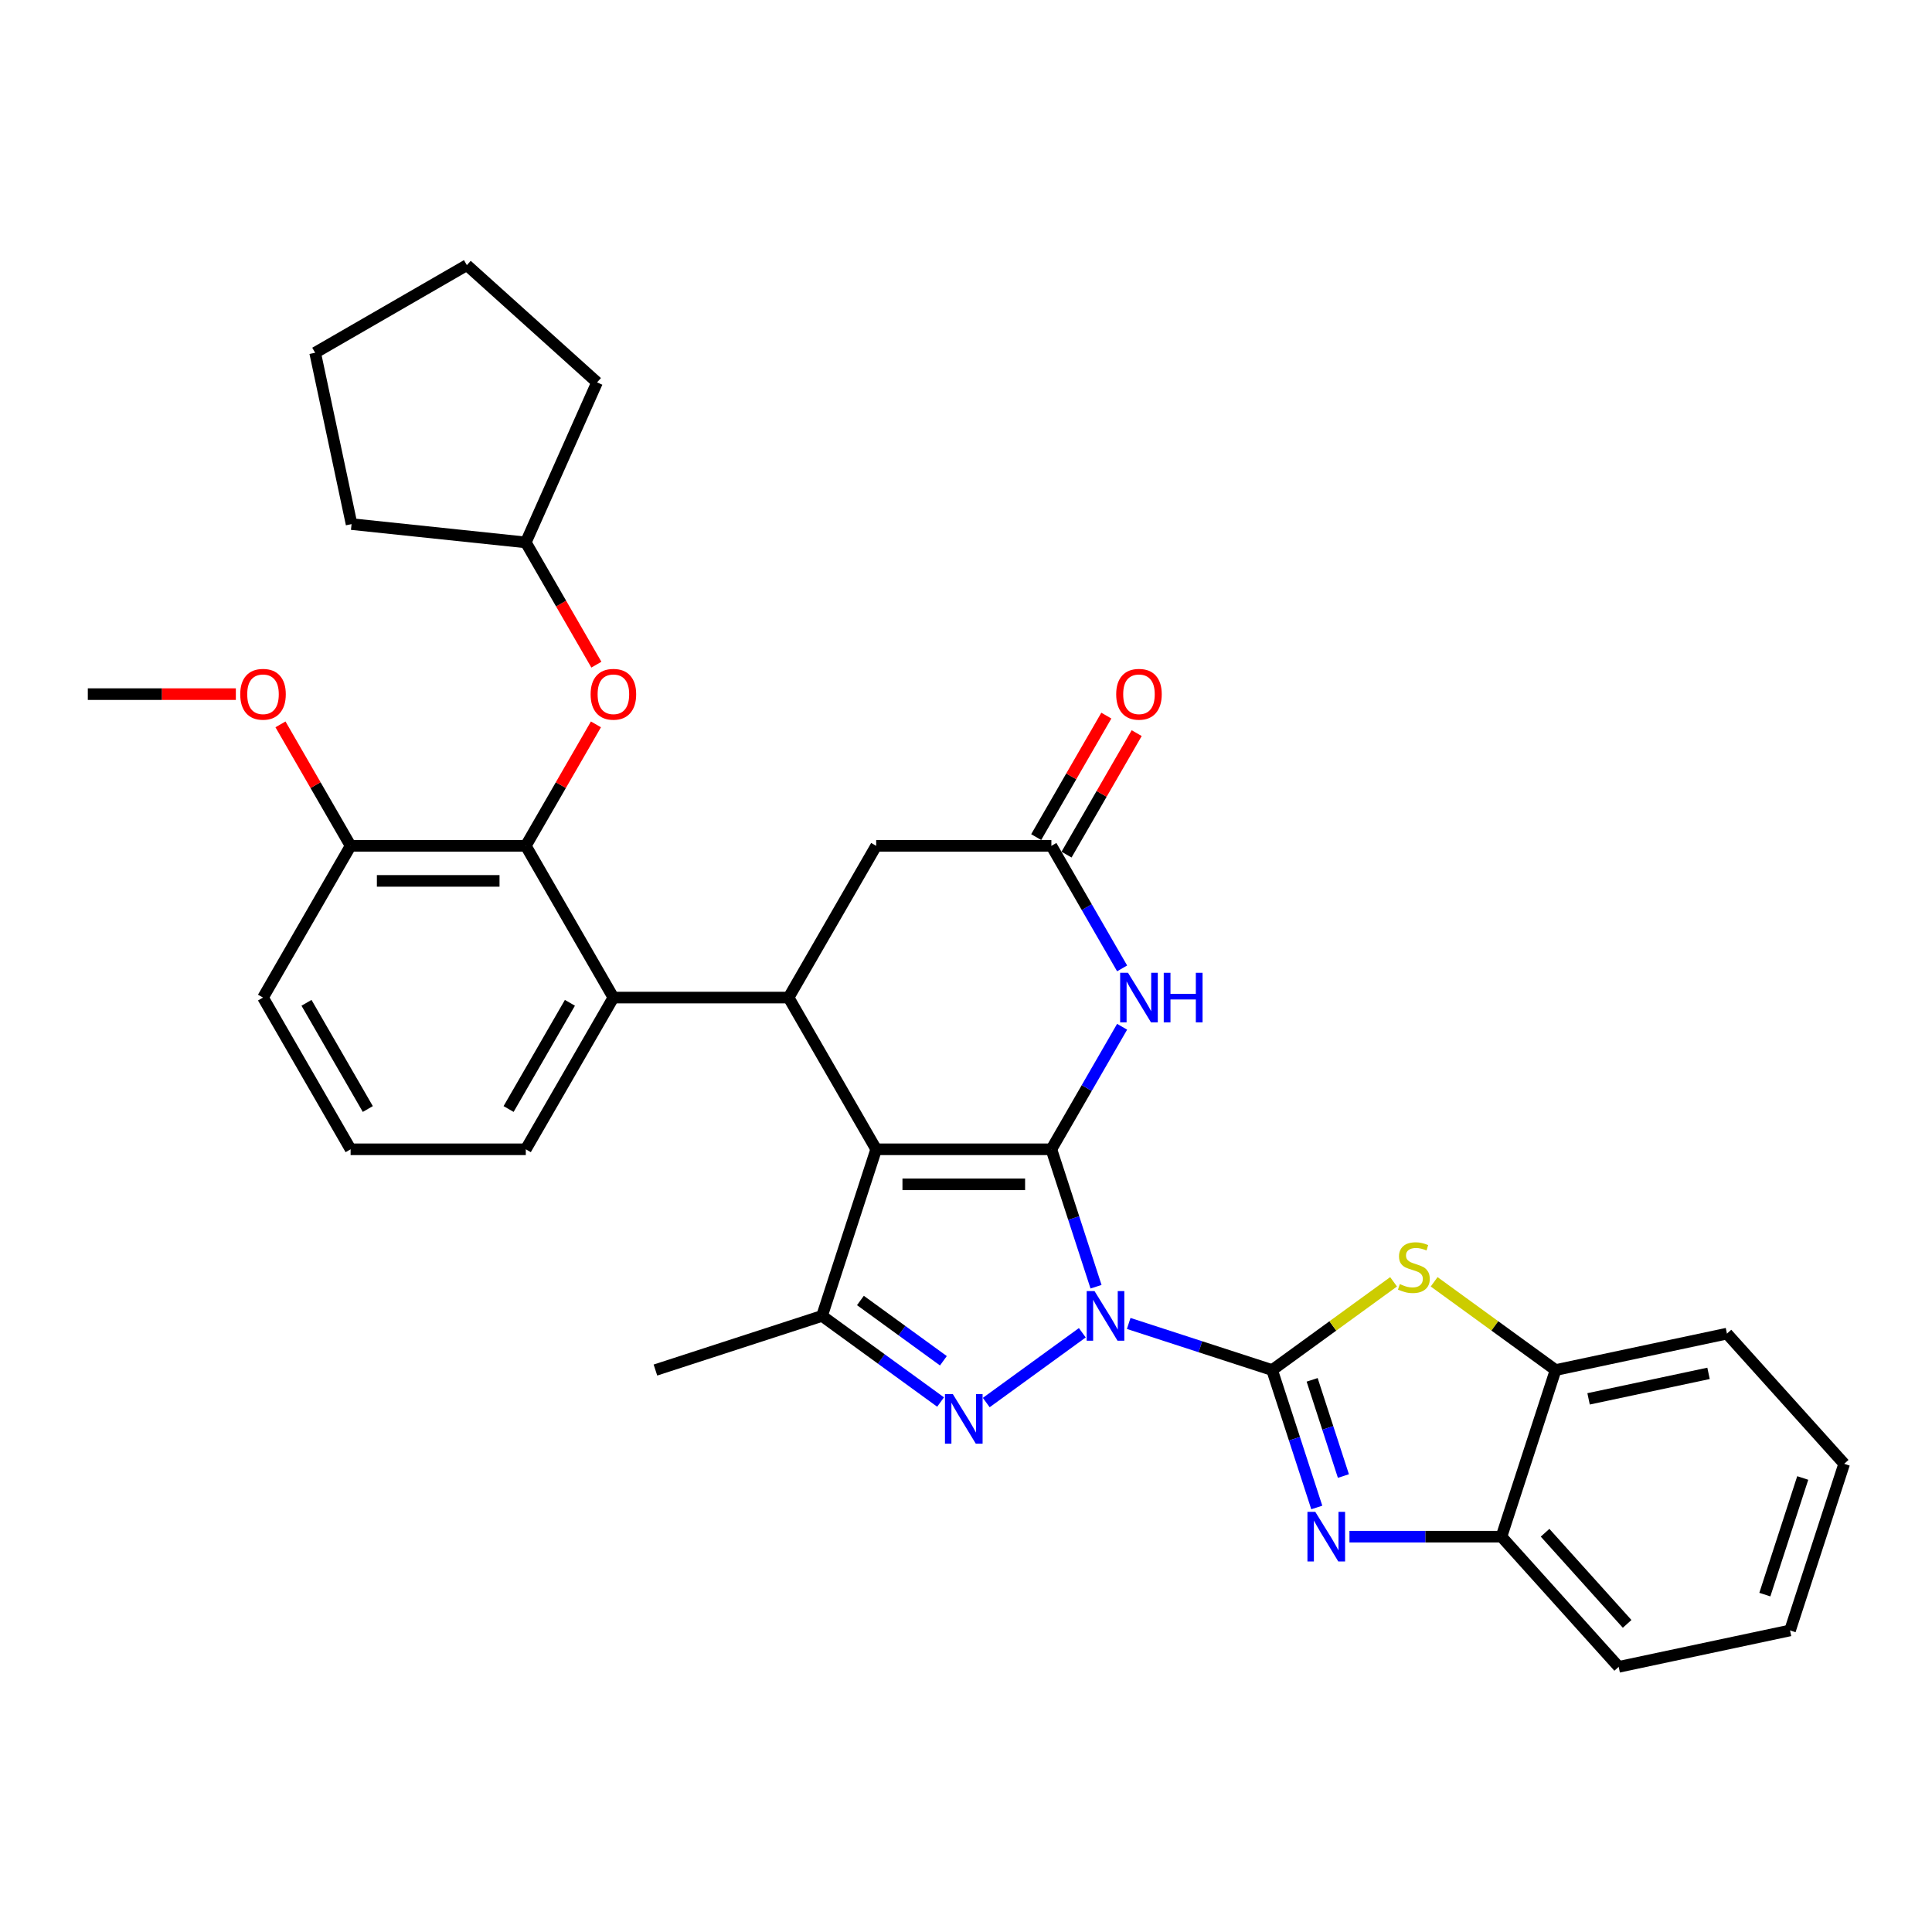 <?xml version='1.0' encoding='iso-8859-1'?>
<svg version='1.1' baseProfile='full'
              xmlns='http://www.w3.org/2000/svg'
                      xmlns:rdkit='http://www.rdkit.org/xml'
                      xmlns:xlink='http://www.w3.org/1999/xlink'
                  xml:space='preserve'
width='1000px' height='1000px' viewBox='0 0 1000 1000'>
<!-- END OF HEADER -->
<rect style='opacity:1.0;fill:#FFFFFF;stroke:none' width='1000' height='1000' x='0' y='0'> </rect>
<path class='bond-0' d='M 567.301,666.007 L 555.745,630.44' style='fill:none;fill-rule:evenodd;stroke:#0000FF;stroke-width:6px;stroke-linecap:butt;stroke-linejoin:miter;stroke-opacity:1' />
<path class='bond-0' d='M 555.745,630.44 L 544.188,594.873' style='fill:none;fill-rule:evenodd;stroke:#000000;stroke-width:6px;stroke-linecap:butt;stroke-linejoin:miter;stroke-opacity:1' />
<path class='bond-1' d='M 584.216,685.015 L 621.333,697.075' style='fill:none;fill-rule:evenodd;stroke:#0000FF;stroke-width:6px;stroke-linecap:butt;stroke-linejoin:miter;stroke-opacity:1' />
<path class='bond-1' d='M 621.333,697.075 L 658.451,709.135' style='fill:none;fill-rule:evenodd;stroke:#000000;stroke-width:6px;stroke-linecap:butt;stroke-linejoin:miter;stroke-opacity:1' />
<path class='bond-3' d='M 560.204,689.836 L 510.484,725.96' style='fill:none;fill-rule:evenodd;stroke:#0000FF;stroke-width:6px;stroke-linecap:butt;stroke-linejoin:miter;stroke-opacity:1' />
<path class='bond-2' d='M 544.188,594.873 L 453.51,594.873' style='fill:none;fill-rule:evenodd;stroke:#000000;stroke-width:6px;stroke-linecap:butt;stroke-linejoin:miter;stroke-opacity:1' />
<path class='bond-2' d='M 530.587,613.009 L 467.111,613.009' style='fill:none;fill-rule:evenodd;stroke:#000000;stroke-width:6px;stroke-linecap:butt;stroke-linejoin:miter;stroke-opacity:1' />
<path class='bond-6' d='M 544.188,594.873 L 562.497,563.161' style='fill:none;fill-rule:evenodd;stroke:#000000;stroke-width:6px;stroke-linecap:butt;stroke-linejoin:miter;stroke-opacity:1' />
<path class='bond-6' d='M 562.497,563.161 L 580.806,531.45' style='fill:none;fill-rule:evenodd;stroke:#0000FF;stroke-width:6px;stroke-linecap:butt;stroke-linejoin:miter;stroke-opacity:1' />
<path class='bond-4' d='M 658.451,709.135 L 670.007,744.702' style='fill:none;fill-rule:evenodd;stroke:#000000;stroke-width:6px;stroke-linecap:butt;stroke-linejoin:miter;stroke-opacity:1' />
<path class='bond-4' d='M 670.007,744.702 L 681.563,780.269' style='fill:none;fill-rule:evenodd;stroke:#0000FF;stroke-width:6px;stroke-linecap:butt;stroke-linejoin:miter;stroke-opacity:1' />
<path class='bond-4' d='M 679.166,714.201 L 687.255,739.098' style='fill:none;fill-rule:evenodd;stroke:#000000;stroke-width:6px;stroke-linecap:butt;stroke-linejoin:miter;stroke-opacity:1' />
<path class='bond-4' d='M 687.255,739.098 L 695.345,763.994' style='fill:none;fill-rule:evenodd;stroke:#0000FF;stroke-width:6px;stroke-linecap:butt;stroke-linejoin:miter;stroke-opacity:1' />
<path class='bond-8' d='M 658.451,709.135 L 689.881,686.3' style='fill:none;fill-rule:evenodd;stroke:#000000;stroke-width:6px;stroke-linecap:butt;stroke-linejoin:miter;stroke-opacity:1' />
<path class='bond-8' d='M 689.881,686.3 L 721.311,663.464' style='fill:none;fill-rule:evenodd;stroke:#CCCC00;stroke-width:6px;stroke-linecap:butt;stroke-linejoin:miter;stroke-opacity:1' />
<path class='bond-7' d='M 453.51,594.873 L 408.17,516.343' style='fill:none;fill-rule:evenodd;stroke:#000000;stroke-width:6px;stroke-linecap:butt;stroke-linejoin:miter;stroke-opacity:1' />
<path class='bond-33' d='M 453.51,594.873 L 425.488,681.114' style='fill:none;fill-rule:evenodd;stroke:#000000;stroke-width:6px;stroke-linecap:butt;stroke-linejoin:miter;stroke-opacity:1' />
<path class='bond-5' d='M 486.843,725.691 L 456.166,703.402' style='fill:none;fill-rule:evenodd;stroke:#0000FF;stroke-width:6px;stroke-linecap:butt;stroke-linejoin:miter;stroke-opacity:1' />
<path class='bond-5' d='M 456.166,703.402 L 425.488,681.114' style='fill:none;fill-rule:evenodd;stroke:#000000;stroke-width:6px;stroke-linecap:butt;stroke-linejoin:miter;stroke-opacity:1' />
<path class='bond-5' d='M 488.3,704.332 L 466.826,688.73' style='fill:none;fill-rule:evenodd;stroke:#0000FF;stroke-width:6px;stroke-linecap:butt;stroke-linejoin:miter;stroke-opacity:1' />
<path class='bond-5' d='M 466.826,688.73 L 445.351,673.128' style='fill:none;fill-rule:evenodd;stroke:#000000;stroke-width:6px;stroke-linecap:butt;stroke-linejoin:miter;stroke-opacity:1' />
<path class='bond-12' d='M 698.478,795.376 L 737.814,795.376' style='fill:none;fill-rule:evenodd;stroke:#0000FF;stroke-width:6px;stroke-linecap:butt;stroke-linejoin:miter;stroke-opacity:1' />
<path class='bond-12' d='M 737.814,795.376 L 777.151,795.376' style='fill:none;fill-rule:evenodd;stroke:#000000;stroke-width:6px;stroke-linecap:butt;stroke-linejoin:miter;stroke-opacity:1' />
<path class='bond-18' d='M 425.488,681.114 L 339.248,709.135' style='fill:none;fill-rule:evenodd;stroke:#000000;stroke-width:6px;stroke-linecap:butt;stroke-linejoin:miter;stroke-opacity:1' />
<path class='bond-11' d='M 580.806,501.236 L 562.497,469.524' style='fill:none;fill-rule:evenodd;stroke:#0000FF;stroke-width:6px;stroke-linecap:butt;stroke-linejoin:miter;stroke-opacity:1' />
<path class='bond-11' d='M 562.497,469.524 L 544.188,437.812' style='fill:none;fill-rule:evenodd;stroke:#000000;stroke-width:6px;stroke-linecap:butt;stroke-linejoin:miter;stroke-opacity:1' />
<path class='bond-9' d='M 408.17,516.343 L 317.491,516.343' style='fill:none;fill-rule:evenodd;stroke:#000000;stroke-width:6px;stroke-linecap:butt;stroke-linejoin:miter;stroke-opacity:1' />
<path class='bond-35' d='M 408.17,516.343 L 453.51,437.812' style='fill:none;fill-rule:evenodd;stroke:#000000;stroke-width:6px;stroke-linecap:butt;stroke-linejoin:miter;stroke-opacity:1' />
<path class='bond-13' d='M 742.312,663.464 L 773.742,686.3' style='fill:none;fill-rule:evenodd;stroke:#CCCC00;stroke-width:6px;stroke-linecap:butt;stroke-linejoin:miter;stroke-opacity:1' />
<path class='bond-13' d='M 773.742,686.3 L 805.172,709.135' style='fill:none;fill-rule:evenodd;stroke:#000000;stroke-width:6px;stroke-linecap:butt;stroke-linejoin:miter;stroke-opacity:1' />
<path class='bond-10' d='M 317.491,516.343 L 272.152,437.812' style='fill:none;fill-rule:evenodd;stroke:#000000;stroke-width:6px;stroke-linecap:butt;stroke-linejoin:miter;stroke-opacity:1' />
<path class='bond-19' d='M 317.491,516.343 L 272.152,594.873' style='fill:none;fill-rule:evenodd;stroke:#000000;stroke-width:6px;stroke-linecap:butt;stroke-linejoin:miter;stroke-opacity:1' />
<path class='bond-19' d='M 294.984,519.054 L 263.247,574.025' style='fill:none;fill-rule:evenodd;stroke:#000000;stroke-width:6px;stroke-linecap:butt;stroke-linejoin:miter;stroke-opacity:1' />
<path class='bond-15' d='M 272.152,437.812 L 290.303,406.373' style='fill:none;fill-rule:evenodd;stroke:#000000;stroke-width:6px;stroke-linecap:butt;stroke-linejoin:miter;stroke-opacity:1' />
<path class='bond-15' d='M 290.303,406.373 L 308.455,374.933' style='fill:none;fill-rule:evenodd;stroke:#FF0000;stroke-width:6px;stroke-linecap:butt;stroke-linejoin:miter;stroke-opacity:1' />
<path class='bond-16' d='M 272.152,437.812 L 181.473,437.812' style='fill:none;fill-rule:evenodd;stroke:#000000;stroke-width:6px;stroke-linecap:butt;stroke-linejoin:miter;stroke-opacity:1' />
<path class='bond-16' d='M 258.55,455.948 L 195.075,455.948' style='fill:none;fill-rule:evenodd;stroke:#000000;stroke-width:6px;stroke-linecap:butt;stroke-linejoin:miter;stroke-opacity:1' />
<path class='bond-14' d='M 544.188,437.812 L 453.51,437.812' style='fill:none;fill-rule:evenodd;stroke:#000000;stroke-width:6px;stroke-linecap:butt;stroke-linejoin:miter;stroke-opacity:1' />
<path class='bond-17' d='M 552.041,442.346 L 570.193,410.907' style='fill:none;fill-rule:evenodd;stroke:#000000;stroke-width:6px;stroke-linecap:butt;stroke-linejoin:miter;stroke-opacity:1' />
<path class='bond-17' d='M 570.193,410.907 L 588.345,379.467' style='fill:none;fill-rule:evenodd;stroke:#FF0000;stroke-width:6px;stroke-linecap:butt;stroke-linejoin:miter;stroke-opacity:1' />
<path class='bond-17' d='M 536.335,433.279 L 554.487,401.839' style='fill:none;fill-rule:evenodd;stroke:#000000;stroke-width:6px;stroke-linecap:butt;stroke-linejoin:miter;stroke-opacity:1' />
<path class='bond-17' d='M 554.487,401.839 L 572.639,370.399' style='fill:none;fill-rule:evenodd;stroke:#FF0000;stroke-width:6px;stroke-linecap:butt;stroke-linejoin:miter;stroke-opacity:1' />
<path class='bond-23' d='M 777.151,795.376 L 837.827,862.763' style='fill:none;fill-rule:evenodd;stroke:#000000;stroke-width:6px;stroke-linecap:butt;stroke-linejoin:miter;stroke-opacity:1' />
<path class='bond-23' d='M 799.73,793.349 L 842.203,840.52' style='fill:none;fill-rule:evenodd;stroke:#000000;stroke-width:6px;stroke-linecap:butt;stroke-linejoin:miter;stroke-opacity:1' />
<path class='bond-34' d='M 777.151,795.376 L 805.172,709.135' style='fill:none;fill-rule:evenodd;stroke:#000000;stroke-width:6px;stroke-linecap:butt;stroke-linejoin:miter;stroke-opacity:1' />
<path class='bond-24' d='M 805.172,709.135 L 893.869,690.282' style='fill:none;fill-rule:evenodd;stroke:#000000;stroke-width:6px;stroke-linecap:butt;stroke-linejoin:miter;stroke-opacity:1' />
<path class='bond-24' d='M 822.247,724.046 L 884.335,710.849' style='fill:none;fill-rule:evenodd;stroke:#000000;stroke-width:6px;stroke-linecap:butt;stroke-linejoin:miter;stroke-opacity:1' />
<path class='bond-20' d='M 308.685,344.03 L 290.419,312.391' style='fill:none;fill-rule:evenodd;stroke:#FF0000;stroke-width:6px;stroke-linecap:butt;stroke-linejoin:miter;stroke-opacity:1' />
<path class='bond-20' d='M 290.419,312.391 L 272.152,280.752' style='fill:none;fill-rule:evenodd;stroke:#000000;stroke-width:6px;stroke-linecap:butt;stroke-linejoin:miter;stroke-opacity:1' />
<path class='bond-21' d='M 181.473,437.812 L 163.321,406.373' style='fill:none;fill-rule:evenodd;stroke:#000000;stroke-width:6px;stroke-linecap:butt;stroke-linejoin:miter;stroke-opacity:1' />
<path class='bond-21' d='M 163.321,406.373 L 145.17,374.933' style='fill:none;fill-rule:evenodd;stroke:#FF0000;stroke-width:6px;stroke-linecap:butt;stroke-linejoin:miter;stroke-opacity:1' />
<path class='bond-37' d='M 181.473,437.812 L 136.133,516.343' style='fill:none;fill-rule:evenodd;stroke:#000000;stroke-width:6px;stroke-linecap:butt;stroke-linejoin:miter;stroke-opacity:1' />
<path class='bond-22' d='M 272.152,594.873 L 181.473,594.873' style='fill:none;fill-rule:evenodd;stroke:#000000;stroke-width:6px;stroke-linecap:butt;stroke-linejoin:miter;stroke-opacity:1' />
<path class='bond-27' d='M 272.152,280.752 L 181.97,271.273' style='fill:none;fill-rule:evenodd;stroke:#000000;stroke-width:6px;stroke-linecap:butt;stroke-linejoin:miter;stroke-opacity:1' />
<path class='bond-28' d='M 272.152,280.752 L 309.034,197.913' style='fill:none;fill-rule:evenodd;stroke:#000000;stroke-width:6px;stroke-linecap:butt;stroke-linejoin:miter;stroke-opacity:1' />
<path class='bond-26' d='M 122.078,359.282 L 83.766,359.282' style='fill:none;fill-rule:evenodd;stroke:#FF0000;stroke-width:6px;stroke-linecap:butt;stroke-linejoin:miter;stroke-opacity:1' />
<path class='bond-26' d='M 83.766,359.282 L 45.455,359.282' style='fill:none;fill-rule:evenodd;stroke:#000000;stroke-width:6px;stroke-linecap:butt;stroke-linejoin:miter;stroke-opacity:1' />
<path class='bond-25' d='M 181.473,594.873 L 136.133,516.343' style='fill:none;fill-rule:evenodd;stroke:#000000;stroke-width:6px;stroke-linecap:butt;stroke-linejoin:miter;stroke-opacity:1' />
<path class='bond-25' d='M 190.378,574.025 L 158.64,519.054' style='fill:none;fill-rule:evenodd;stroke:#000000;stroke-width:6px;stroke-linecap:butt;stroke-linejoin:miter;stroke-opacity:1' />
<path class='bond-29' d='M 837.827,862.763 L 926.524,843.91' style='fill:none;fill-rule:evenodd;stroke:#000000;stroke-width:6px;stroke-linecap:butt;stroke-linejoin:miter;stroke-opacity:1' />
<path class='bond-30' d='M 893.869,690.282 L 954.545,757.669' style='fill:none;fill-rule:evenodd;stroke:#000000;stroke-width:6px;stroke-linecap:butt;stroke-linejoin:miter;stroke-opacity:1' />
<path class='bond-32' d='M 181.97,271.273 L 163.116,182.576' style='fill:none;fill-rule:evenodd;stroke:#000000;stroke-width:6px;stroke-linecap:butt;stroke-linejoin:miter;stroke-opacity:1' />
<path class='bond-31' d='M 309.034,197.913 L 241.647,137.237' style='fill:none;fill-rule:evenodd;stroke:#000000;stroke-width:6px;stroke-linecap:butt;stroke-linejoin:miter;stroke-opacity:1' />
<path class='bond-36' d='M 926.524,843.91 L 954.545,757.669' style='fill:none;fill-rule:evenodd;stroke:#000000;stroke-width:6px;stroke-linecap:butt;stroke-linejoin:miter;stroke-opacity:1' />
<path class='bond-36' d='M 913.479,825.37 L 933.094,765.001' style='fill:none;fill-rule:evenodd;stroke:#000000;stroke-width:6px;stroke-linecap:butt;stroke-linejoin:miter;stroke-opacity:1' />
<path class='bond-38' d='M 241.647,137.237 L 163.116,182.576' style='fill:none;fill-rule:evenodd;stroke:#000000;stroke-width:6px;stroke-linecap:butt;stroke-linejoin:miter;stroke-opacity:1' />
<path  class='atom-0' d='M 566.533 668.274
L 574.948 681.875
Q 575.783 683.217, 577.125 685.648
Q 578.467 688.078, 578.539 688.223
L 578.539 668.274
L 581.949 668.274
L 581.949 693.954
L 578.43 693.954
L 569.399 679.082
Q 568.347 677.341, 567.222 675.347
Q 566.134 673.352, 565.808 672.735
L 565.808 693.954
L 562.471 693.954
L 562.471 668.274
L 566.533 668.274
' fill='#0000FF'/>
<path  class='atom-4' d='M 493.173 721.573
L 501.588 735.175
Q 502.422 736.517, 503.764 738.947
Q 505.106 741.378, 505.178 741.523
L 505.178 721.573
L 508.588 721.573
L 508.588 747.254
L 505.07 747.254
L 496.038 732.382
Q 494.986 730.641, 493.862 728.646
Q 492.774 726.651, 492.447 726.035
L 492.447 747.254
L 489.11 747.254
L 489.11 721.573
L 493.173 721.573
' fill='#0000FF'/>
<path  class='atom-5' d='M 680.795 782.536
L 689.21 796.137
Q 690.045 797.48, 691.387 799.91
Q 692.729 802.34, 692.801 802.485
L 692.801 782.536
L 696.211 782.536
L 696.211 808.216
L 692.692 808.216
L 683.661 793.345
Q 682.609 791.604, 681.485 789.609
Q 680.396 787.614, 680.07 786.997
L 680.07 808.216
L 676.733 808.216
L 676.733 782.536
L 680.795 782.536
' fill='#0000FF'/>
<path  class='atom-7' d='M 583.851 503.503
L 592.266 517.104
Q 593.101 518.446, 594.443 520.877
Q 595.785 523.307, 595.857 523.452
L 595.857 503.503
L 599.267 503.503
L 599.267 529.183
L 595.748 529.183
L 586.717 514.311
Q 585.665 512.57, 584.541 510.576
Q 583.452 508.581, 583.126 507.964
L 583.126 529.183
L 579.789 529.183
L 579.789 503.503
L 583.851 503.503
' fill='#0000FF'/>
<path  class='atom-7' d='M 602.35 503.503
L 605.832 503.503
L 605.832 514.42
L 618.962 514.42
L 618.962 503.503
L 622.444 503.503
L 622.444 529.183
L 618.962 529.183
L 618.962 517.322
L 605.832 517.322
L 605.832 529.183
L 602.35 529.183
L 602.35 503.503
' fill='#0000FF'/>
<path  class='atom-9' d='M 724.557 664.649
Q 724.847 664.758, 726.044 665.266
Q 727.241 665.774, 728.547 666.1
Q 729.889 666.39, 731.195 666.39
Q 733.625 666.39, 735.039 665.23
Q 736.454 664.033, 736.454 661.965
Q 736.454 660.551, 735.729 659.68
Q 735.039 658.81, 733.951 658.338
Q 732.863 657.866, 731.05 657.322
Q 728.765 656.633, 727.386 655.98
Q 726.044 655.327, 725.065 653.949
Q 724.122 652.571, 724.122 650.249
Q 724.122 647.021, 726.298 645.026
Q 728.511 643.031, 732.863 643.031
Q 735.837 643.031, 739.211 644.446
L 738.376 647.239
Q 735.293 645.969, 732.972 645.969
Q 730.469 645.969, 729.091 647.021
Q 727.713 648.037, 727.749 649.814
Q 727.749 651.193, 728.438 652.027
Q 729.163 652.861, 730.179 653.333
Q 731.231 653.804, 732.972 654.348
Q 735.293 655.074, 736.672 655.799
Q 738.05 656.524, 739.029 658.012
Q 740.045 659.462, 740.045 661.965
Q 740.045 665.52, 737.651 667.442
Q 735.293 669.328, 731.34 669.328
Q 729.055 669.328, 727.314 668.82
Q 725.609 668.349, 723.578 667.515
L 724.557 664.649
' fill='#CCCC00'/>
<path  class='atom-16' d='M 305.703 359.355
Q 305.703 353.189, 308.75 349.743
Q 311.797 346.297, 317.491 346.297
Q 323.186 346.297, 326.233 349.743
Q 329.279 353.189, 329.279 359.355
Q 329.279 365.593, 326.196 369.148
Q 323.113 372.666, 317.491 372.666
Q 311.833 372.666, 308.75 369.148
Q 305.703 365.63, 305.703 359.355
M 317.491 369.765
Q 321.409 369.765, 323.512 367.153
Q 325.652 364.505, 325.652 359.355
Q 325.652 354.313, 323.512 351.774
Q 321.409 349.199, 317.491 349.199
Q 313.574 349.199, 311.434 351.738
Q 309.33 354.277, 309.33 359.355
Q 309.33 364.542, 311.434 367.153
Q 313.574 369.765, 317.491 369.765
' fill='#FF0000'/>
<path  class='atom-18' d='M 577.74 359.355
Q 577.74 353.189, 580.786 349.743
Q 583.833 346.297, 589.528 346.297
Q 595.223 346.297, 598.269 349.743
Q 601.316 353.189, 601.316 359.355
Q 601.316 365.593, 598.233 369.148
Q 595.15 372.666, 589.528 372.666
Q 583.87 372.666, 580.786 369.148
Q 577.74 365.63, 577.74 359.355
M 589.528 369.765
Q 593.445 369.765, 595.549 367.153
Q 597.689 364.505, 597.689 359.355
Q 597.689 354.313, 595.549 351.774
Q 593.445 349.199, 589.528 349.199
Q 585.611 349.199, 583.471 351.738
Q 581.367 354.277, 581.367 359.355
Q 581.367 364.542, 583.471 367.153
Q 585.611 369.765, 589.528 369.765
' fill='#FF0000'/>
<path  class='atom-22' d='M 124.345 359.355
Q 124.345 353.189, 127.392 349.743
Q 130.439 346.297, 136.133 346.297
Q 141.828 346.297, 144.875 349.743
Q 147.922 353.189, 147.922 359.355
Q 147.922 365.593, 144.839 369.148
Q 141.756 372.666, 136.133 372.666
Q 130.475 372.666, 127.392 369.148
Q 124.345 365.63, 124.345 359.355
M 136.133 369.765
Q 140.051 369.765, 142.155 367.153
Q 144.295 364.505, 144.295 359.355
Q 144.295 354.313, 142.155 351.774
Q 140.051 349.199, 136.133 349.199
Q 132.216 349.199, 130.076 351.738
Q 127.972 354.277, 127.972 359.355
Q 127.972 364.542, 130.076 367.153
Q 132.216 369.765, 136.133 369.765
' fill='#FF0000'/>
</svg>
